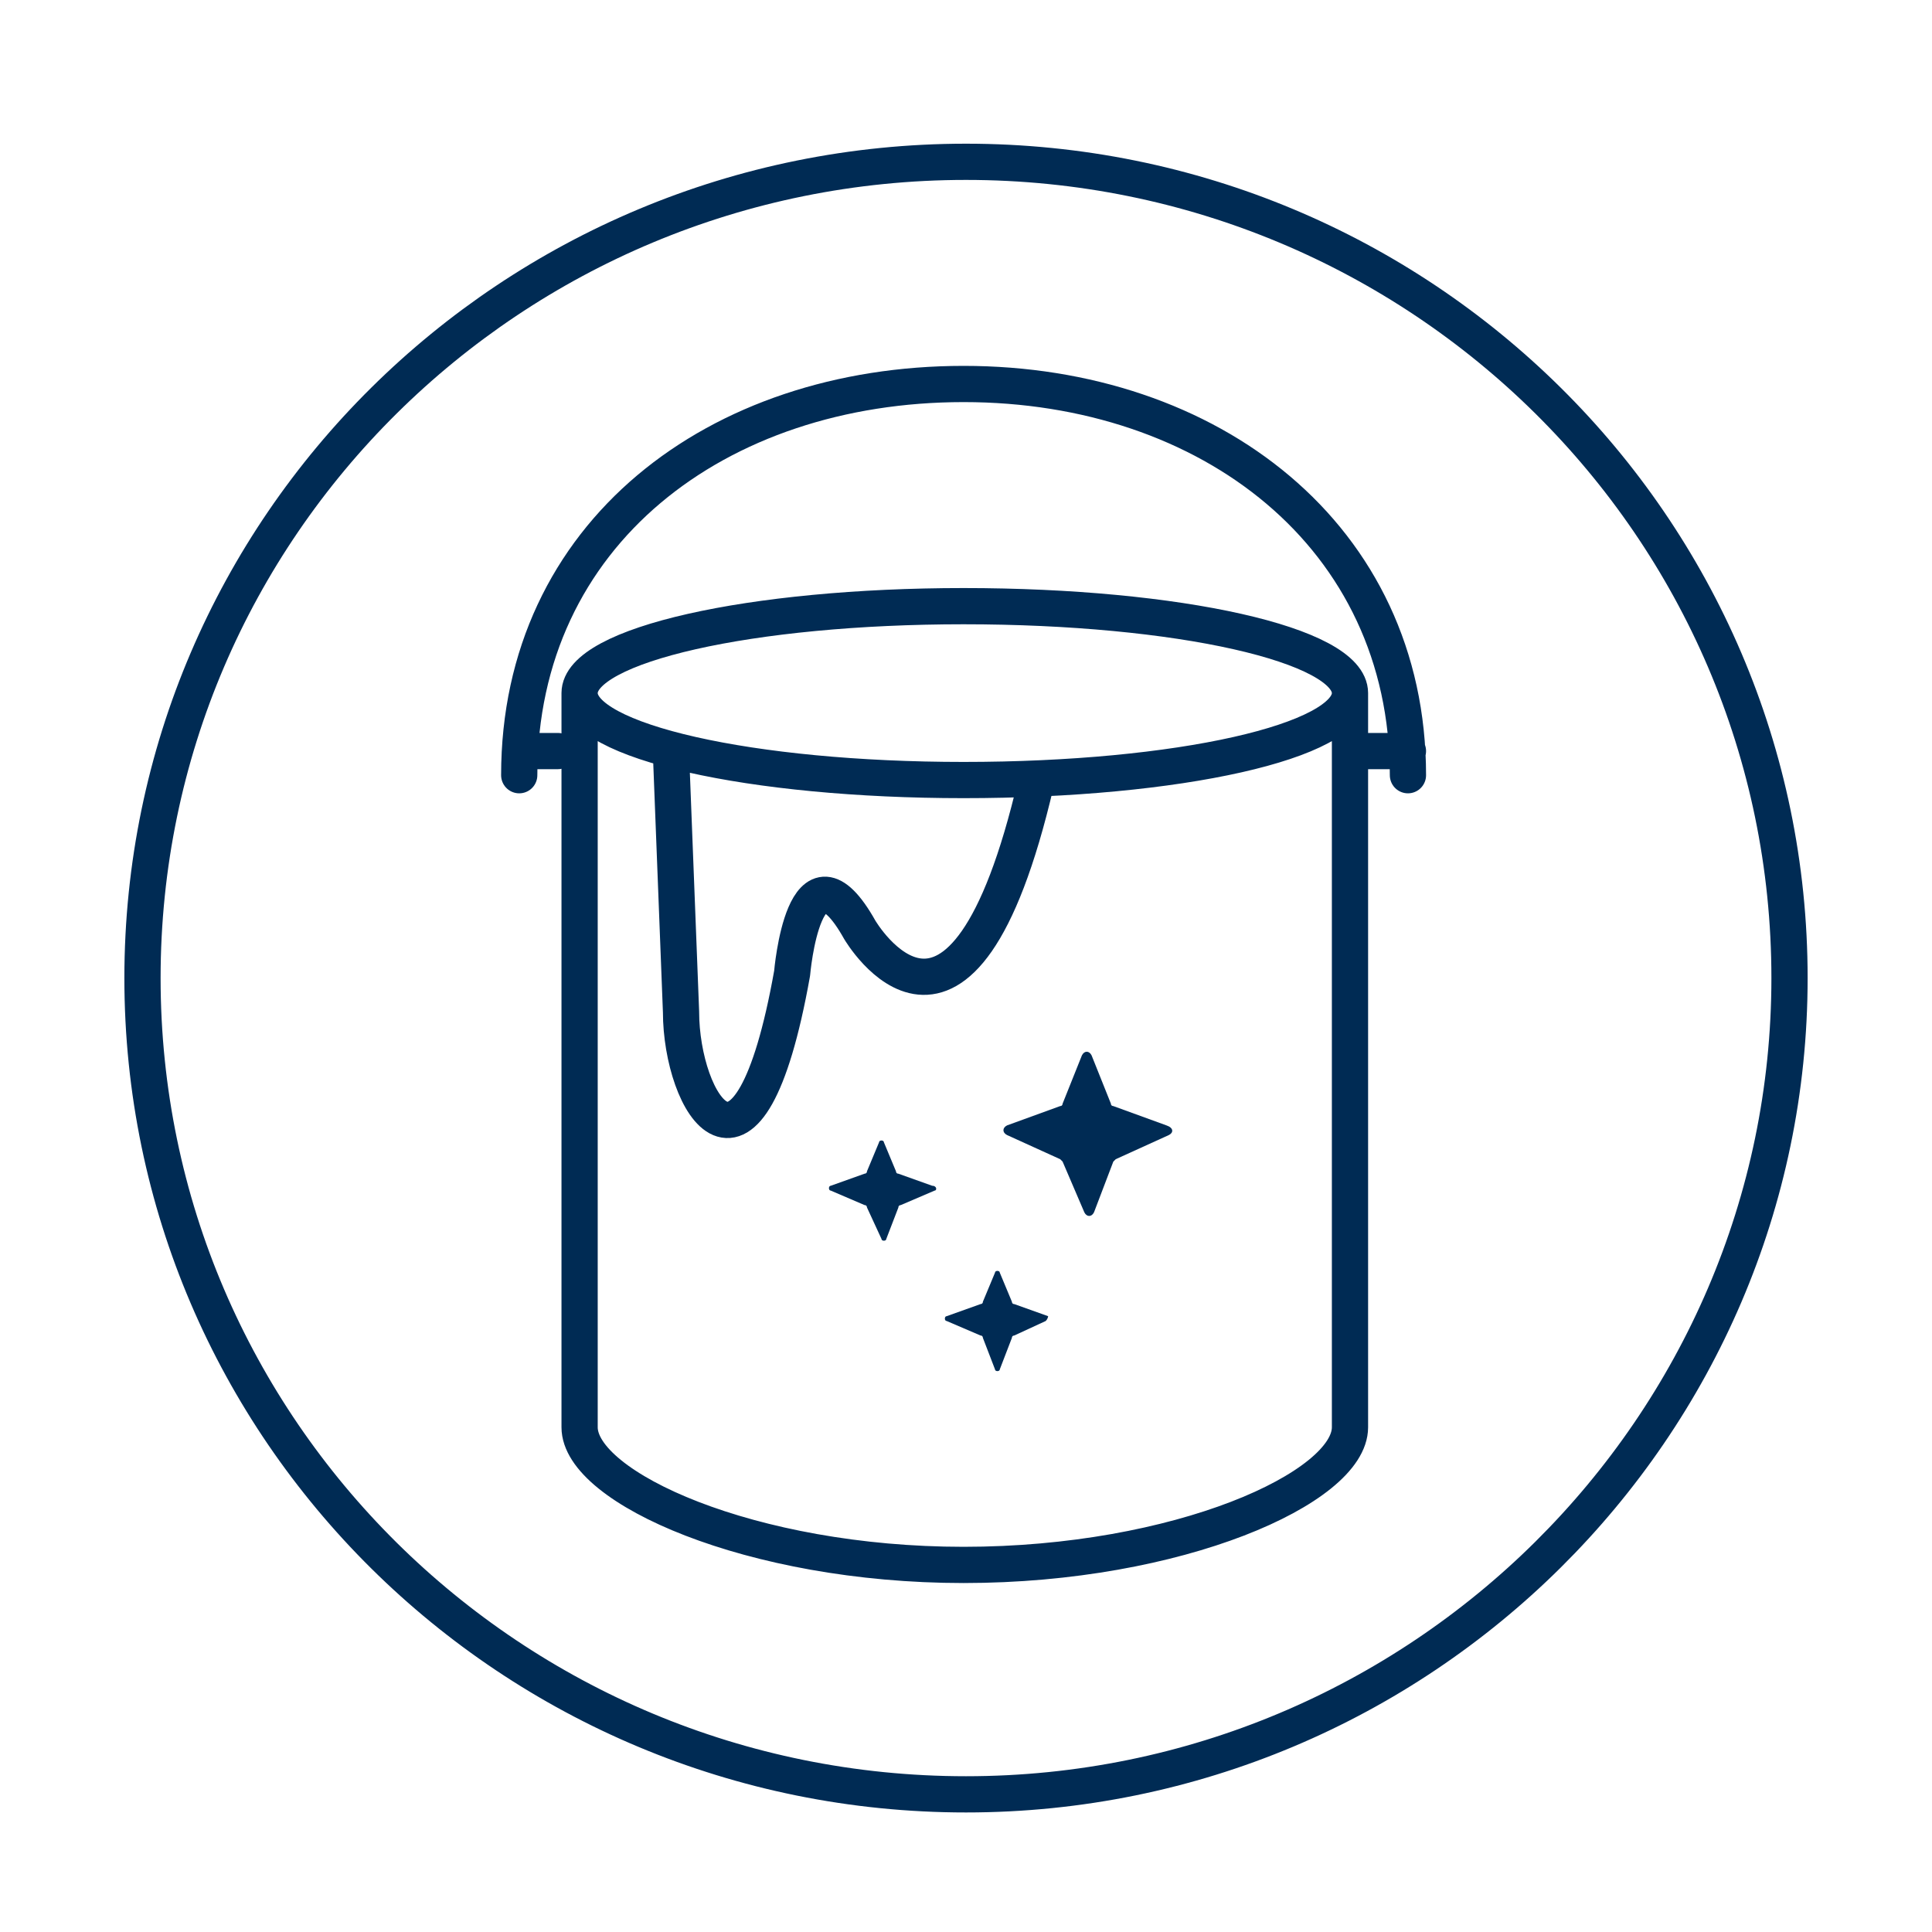 <?xml version="1.0" encoding="utf-8"?>
<!-- Generator: Adobe Illustrator 19.0.1, SVG Export Plug-In . SVG Version: 6.00 Build 0)  -->
<svg version="1.1" id="Ebene_1" xmlns="http://www.w3.org/2000/svg" xmlns:xlink="http://www.w3.org/1999/xlink" x="0px" y="0px"
	viewBox="0 0 80 80" style="enable-background:new 0 0 80 80;" xml:space="preserve">
<style type="text/css">
	.st0{fill:none;stroke:#002B54;stroke-width:1.5;stroke-linecap:round;stroke-linejoin:round;stroke-miterlimit:10;}
	.st1{fill:#002B54;}
</style>
<path class="st0" d="M40,6.7c18.8,0,34.1,15.1,34.1,33.8c0,18.6-15.3,33.8-34.1,33.8c-18.8,0-34.1-15.1-34.1-33.8
	C5.9,21.8,21.2,6.7,40,6.7z M42.9,32.4c-3.1,13.3-7.3,6.1-7.3,6.1c-2.3-4.1-2.8,1.8-2.8,1.8c-1.8,10.1-4.6,5.4-4.6,1.6l-0.4-10.3
	 M24,59.1V35v-6.3 M55.9,28.7v30.4 M55.9,59.1c0,2.5-7.1,5.7-16,5.7c-8.8,0-15.9-3.2-15.9-5.7 M55.9,28.7c0,2-7.1,3.6-16,3.6
	c-8.8,0-15.9-1.6-15.9-3.6c0-2,7.1-3.6,15.9-3.6C48.8,25.1,55.9,26.7,55.9,28.7z"/>
<path class="st1" d="M48.4,47l-2.2,1c0,0-0.1,0.1-0.1,0.1l-0.8,2.1c-0.1,0.2-0.3,0.2-0.4,0L44,48.1c0,0-0.1-0.1-0.1-0.1l-2.2-1
	c-0.2-0.1-0.2-0.3,0-0.4l2.2-0.8c0.1,0,0.1-0.1,0.1-0.1l0.8-2c0.1-0.2,0.3-0.2,0.4,0l0.8,2c0,0.1,0.1,0.1,0.1,0.1l2.2,0.8
	C48.6,46.7,48.6,46.9,48.4,47"/>
<path class="st1" d="M38.7,49.3l-1.4,0.6c0,0-0.1,0-0.1,0.1l-0.5,1.3c0,0.1-0.2,0.1-0.2,0L35.9,50c0,0,0-0.1-0.1-0.1l-1.4-0.6
	c-0.1,0-0.1-0.2,0-0.2l1.4-0.5c0,0,0.1,0,0.1-0.1l0.5-1.2c0-0.1,0.2-0.1,0.2,0l0.5,1.2c0,0,0,0.1,0.1,0.1l1.4,0.5
	C38.8,49.1,38.8,49.3,38.7,49.3"/>
<path class="st1" d="M43.3,54.7L42,55.3c0,0-0.1,0-0.1,0.1l-0.5,1.3c0,0.1-0.2,0.1-0.2,0l-0.5-1.3c0,0,0-0.1-0.1-0.1l-1.4-0.6
	c-0.1,0-0.1-0.2,0-0.2l1.4-0.5c0,0,0.1,0,0.1-0.1l0.5-1.2c0-0.1,0.2-0.1,0.2,0l0.5,1.2c0,0,0,0.1,0.1,0.1l1.4,0.5
	C43.4,54.5,43.4,54.6,43.3,54.7"/>
<path class="st0" d="M58.3,31.1h-1.9 M21.6,31.1h1.5 M58.3,32.1c0-9.9-8.2-16.2-18.4-16.2s-18.4,6.2-18.4,16.2"/>
</svg>
